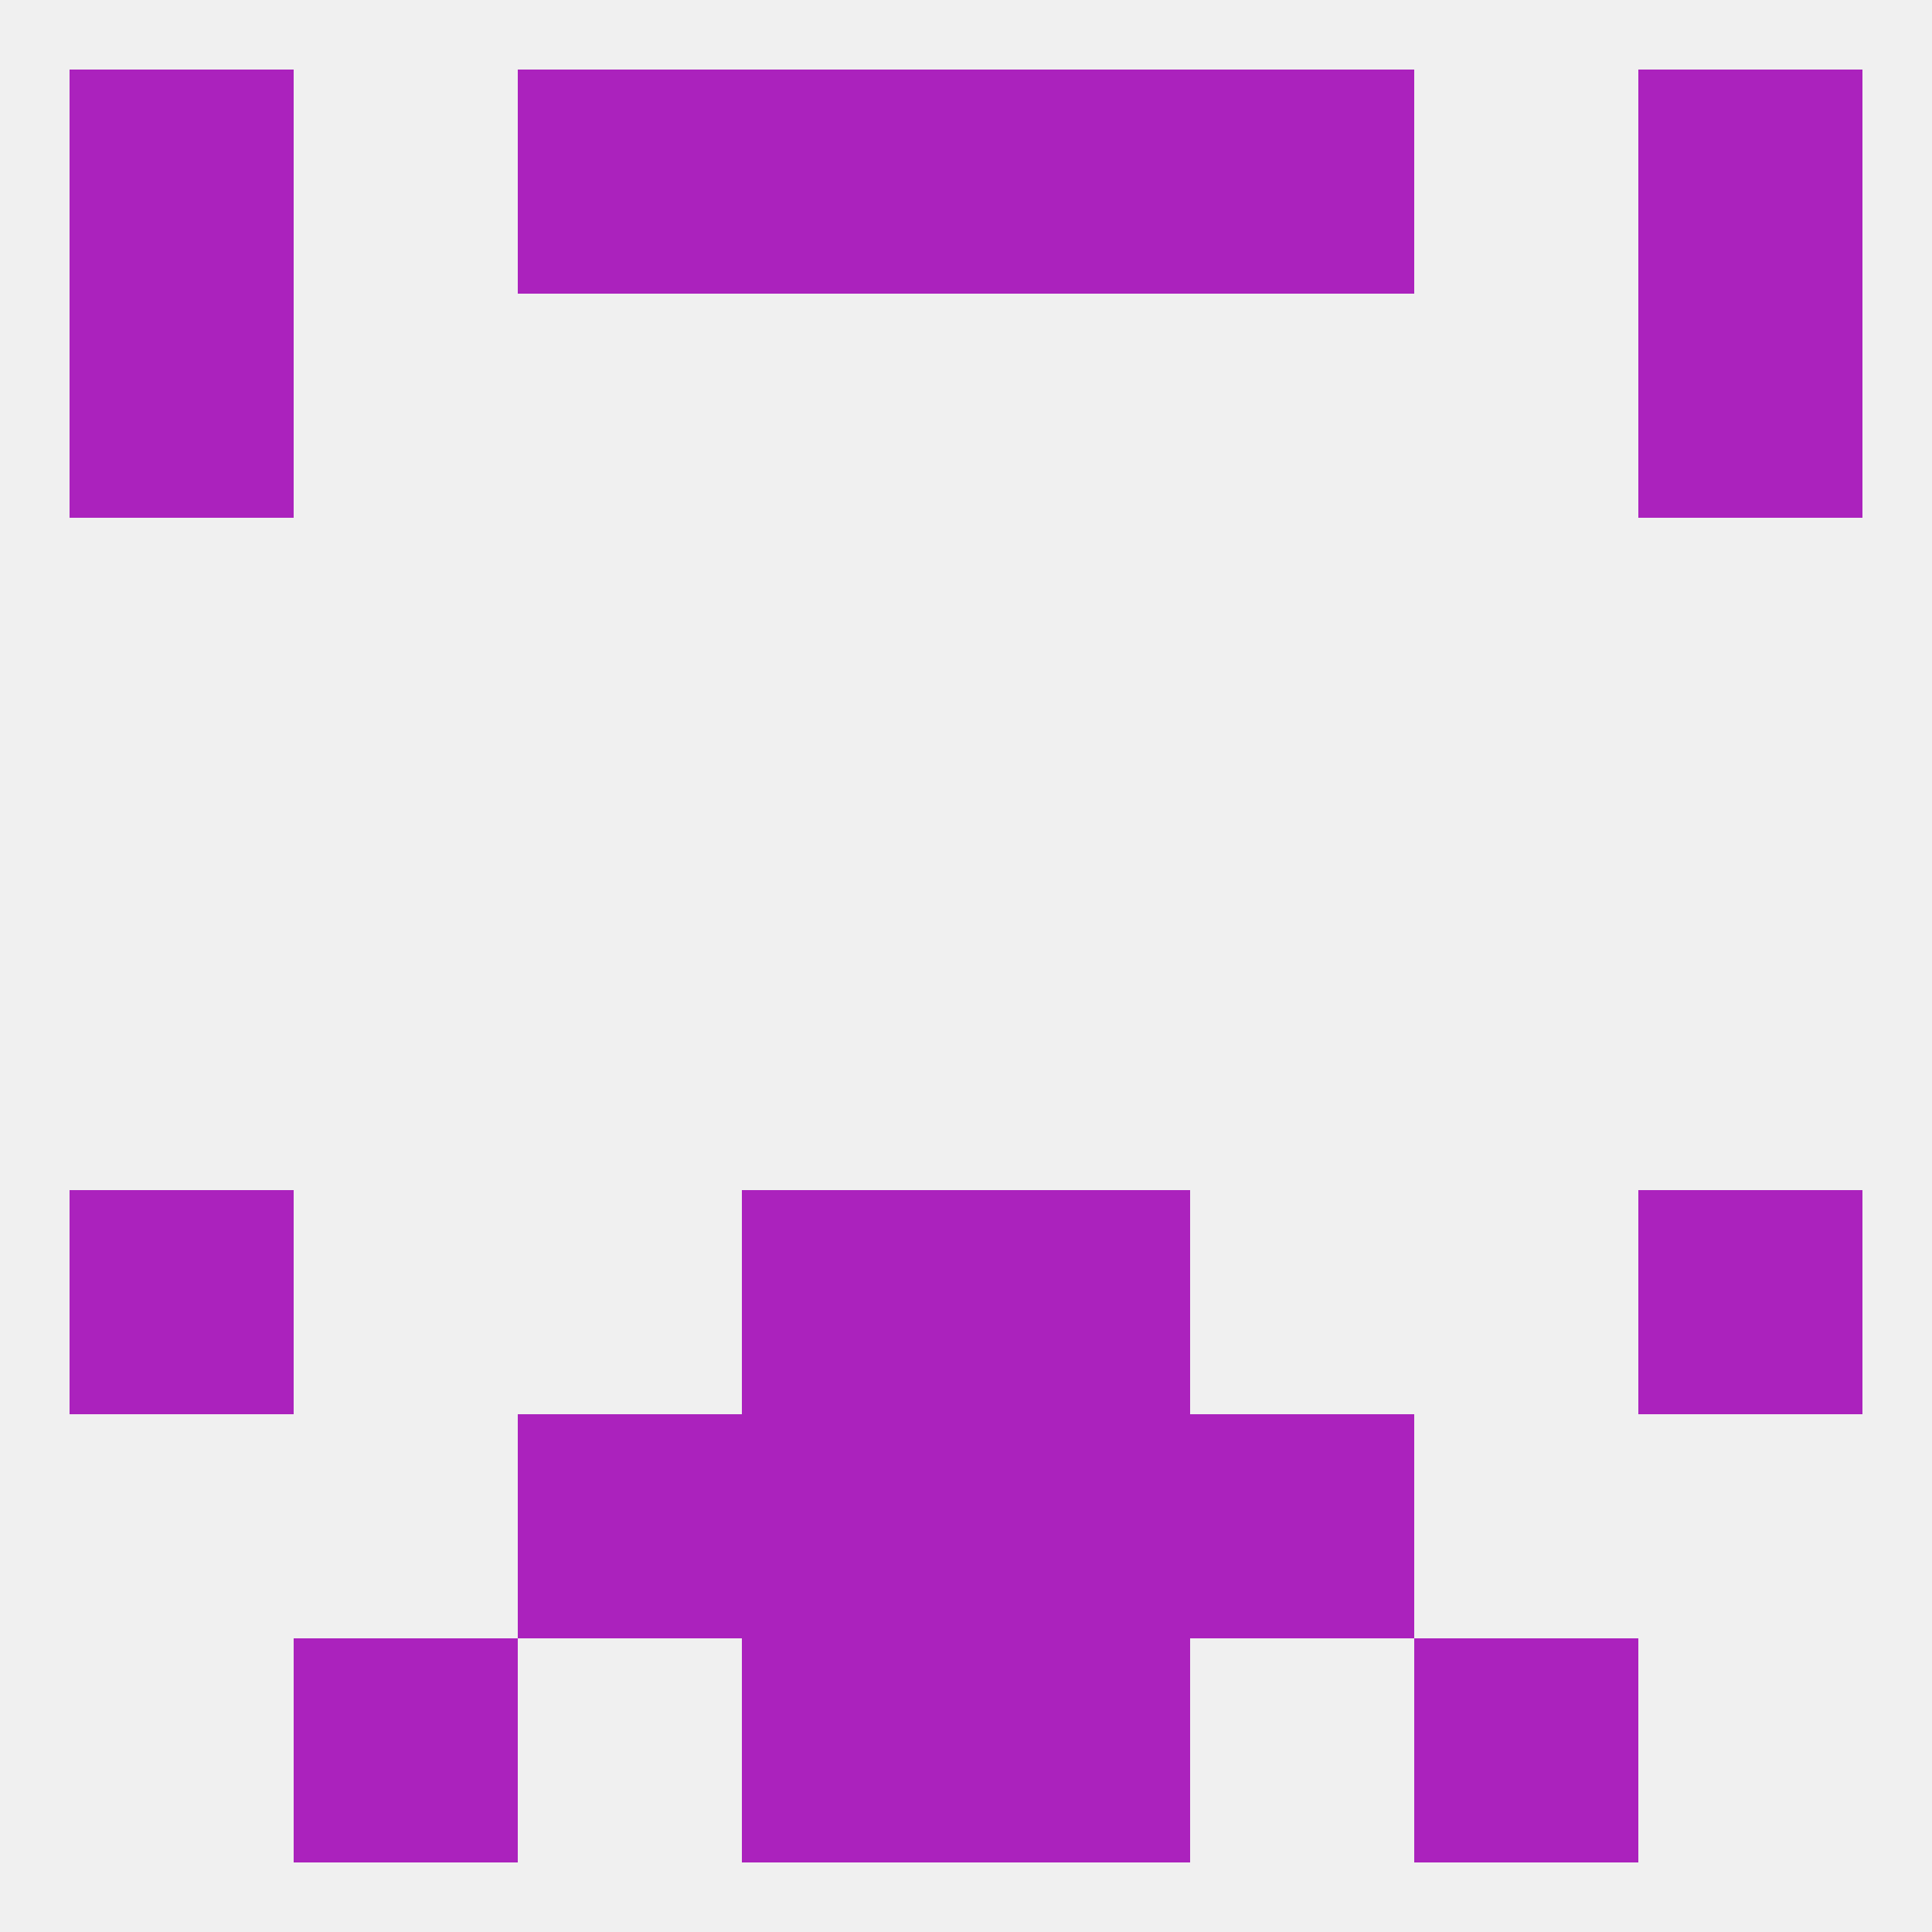 
<!--   <?xml version="1.0"?> -->
<svg version="1.1" baseprofile="full" xmlns="http://www.w3.org/2000/svg" xmlns:xlink="http://www.w3.org/1999/xlink" xmlns:ev="http://www.w3.org/2001/xml-events" width="250" height="250" viewBox="0 0 250 250" >
	<rect width="100%" height="100%" fill="rgba(240,240,240,255)"/>

	<rect x="9" y="154" width="29" height="29" fill="rgba(171,34,189,255)"/>
	<rect x="212" y="154" width="29" height="29" fill="rgba(171,34,189,255)"/>
	<rect x="96" y="154" width="29" height="29" fill="rgba(171,34,189,255)"/>
	<rect x="125" y="154" width="29" height="29" fill="rgba(171,34,189,255)"/>
	<rect x="125" y="183" width="29" height="29" fill="rgba(171,34,189,255)"/>
	<rect x="67" y="183" width="29" height="29" fill="rgba(171,34,189,255)"/>
	<rect x="154" y="183" width="29" height="29" fill="rgba(171,34,189,255)"/>
	<rect x="96" y="183" width="29" height="29" fill="rgba(171,34,189,255)"/>
	<rect x="38" y="212" width="29" height="29" fill="rgba(171,34,189,255)"/>
	<rect x="183" y="212" width="29" height="29" fill="rgba(171,34,189,255)"/>
	<rect x="96" y="212" width="29" height="29" fill="rgba(171,34,189,255)"/>
	<rect x="125" y="212" width="29" height="29" fill="rgba(171,34,189,255)"/>
	<rect x="9" y="9" width="29" height="29" fill="rgba(171,34,189,255)"/>
	<rect x="212" y="9" width="29" height="29" fill="rgba(171,34,189,255)"/>
	<rect x="96" y="9" width="29" height="29" fill="rgba(171,34,189,255)"/>
	<rect x="125" y="9" width="29" height="29" fill="rgba(171,34,189,255)"/>
	<rect x="67" y="9" width="29" height="29" fill="rgba(171,34,189,255)"/>
	<rect x="154" y="9" width="29" height="29" fill="rgba(171,34,189,255)"/>
	<rect x="9" y="38" width="29" height="29" fill="rgba(171,34,189,255)"/>
	<rect x="212" y="38" width="29" height="29" fill="rgba(171,34,189,255)"/>
</svg>